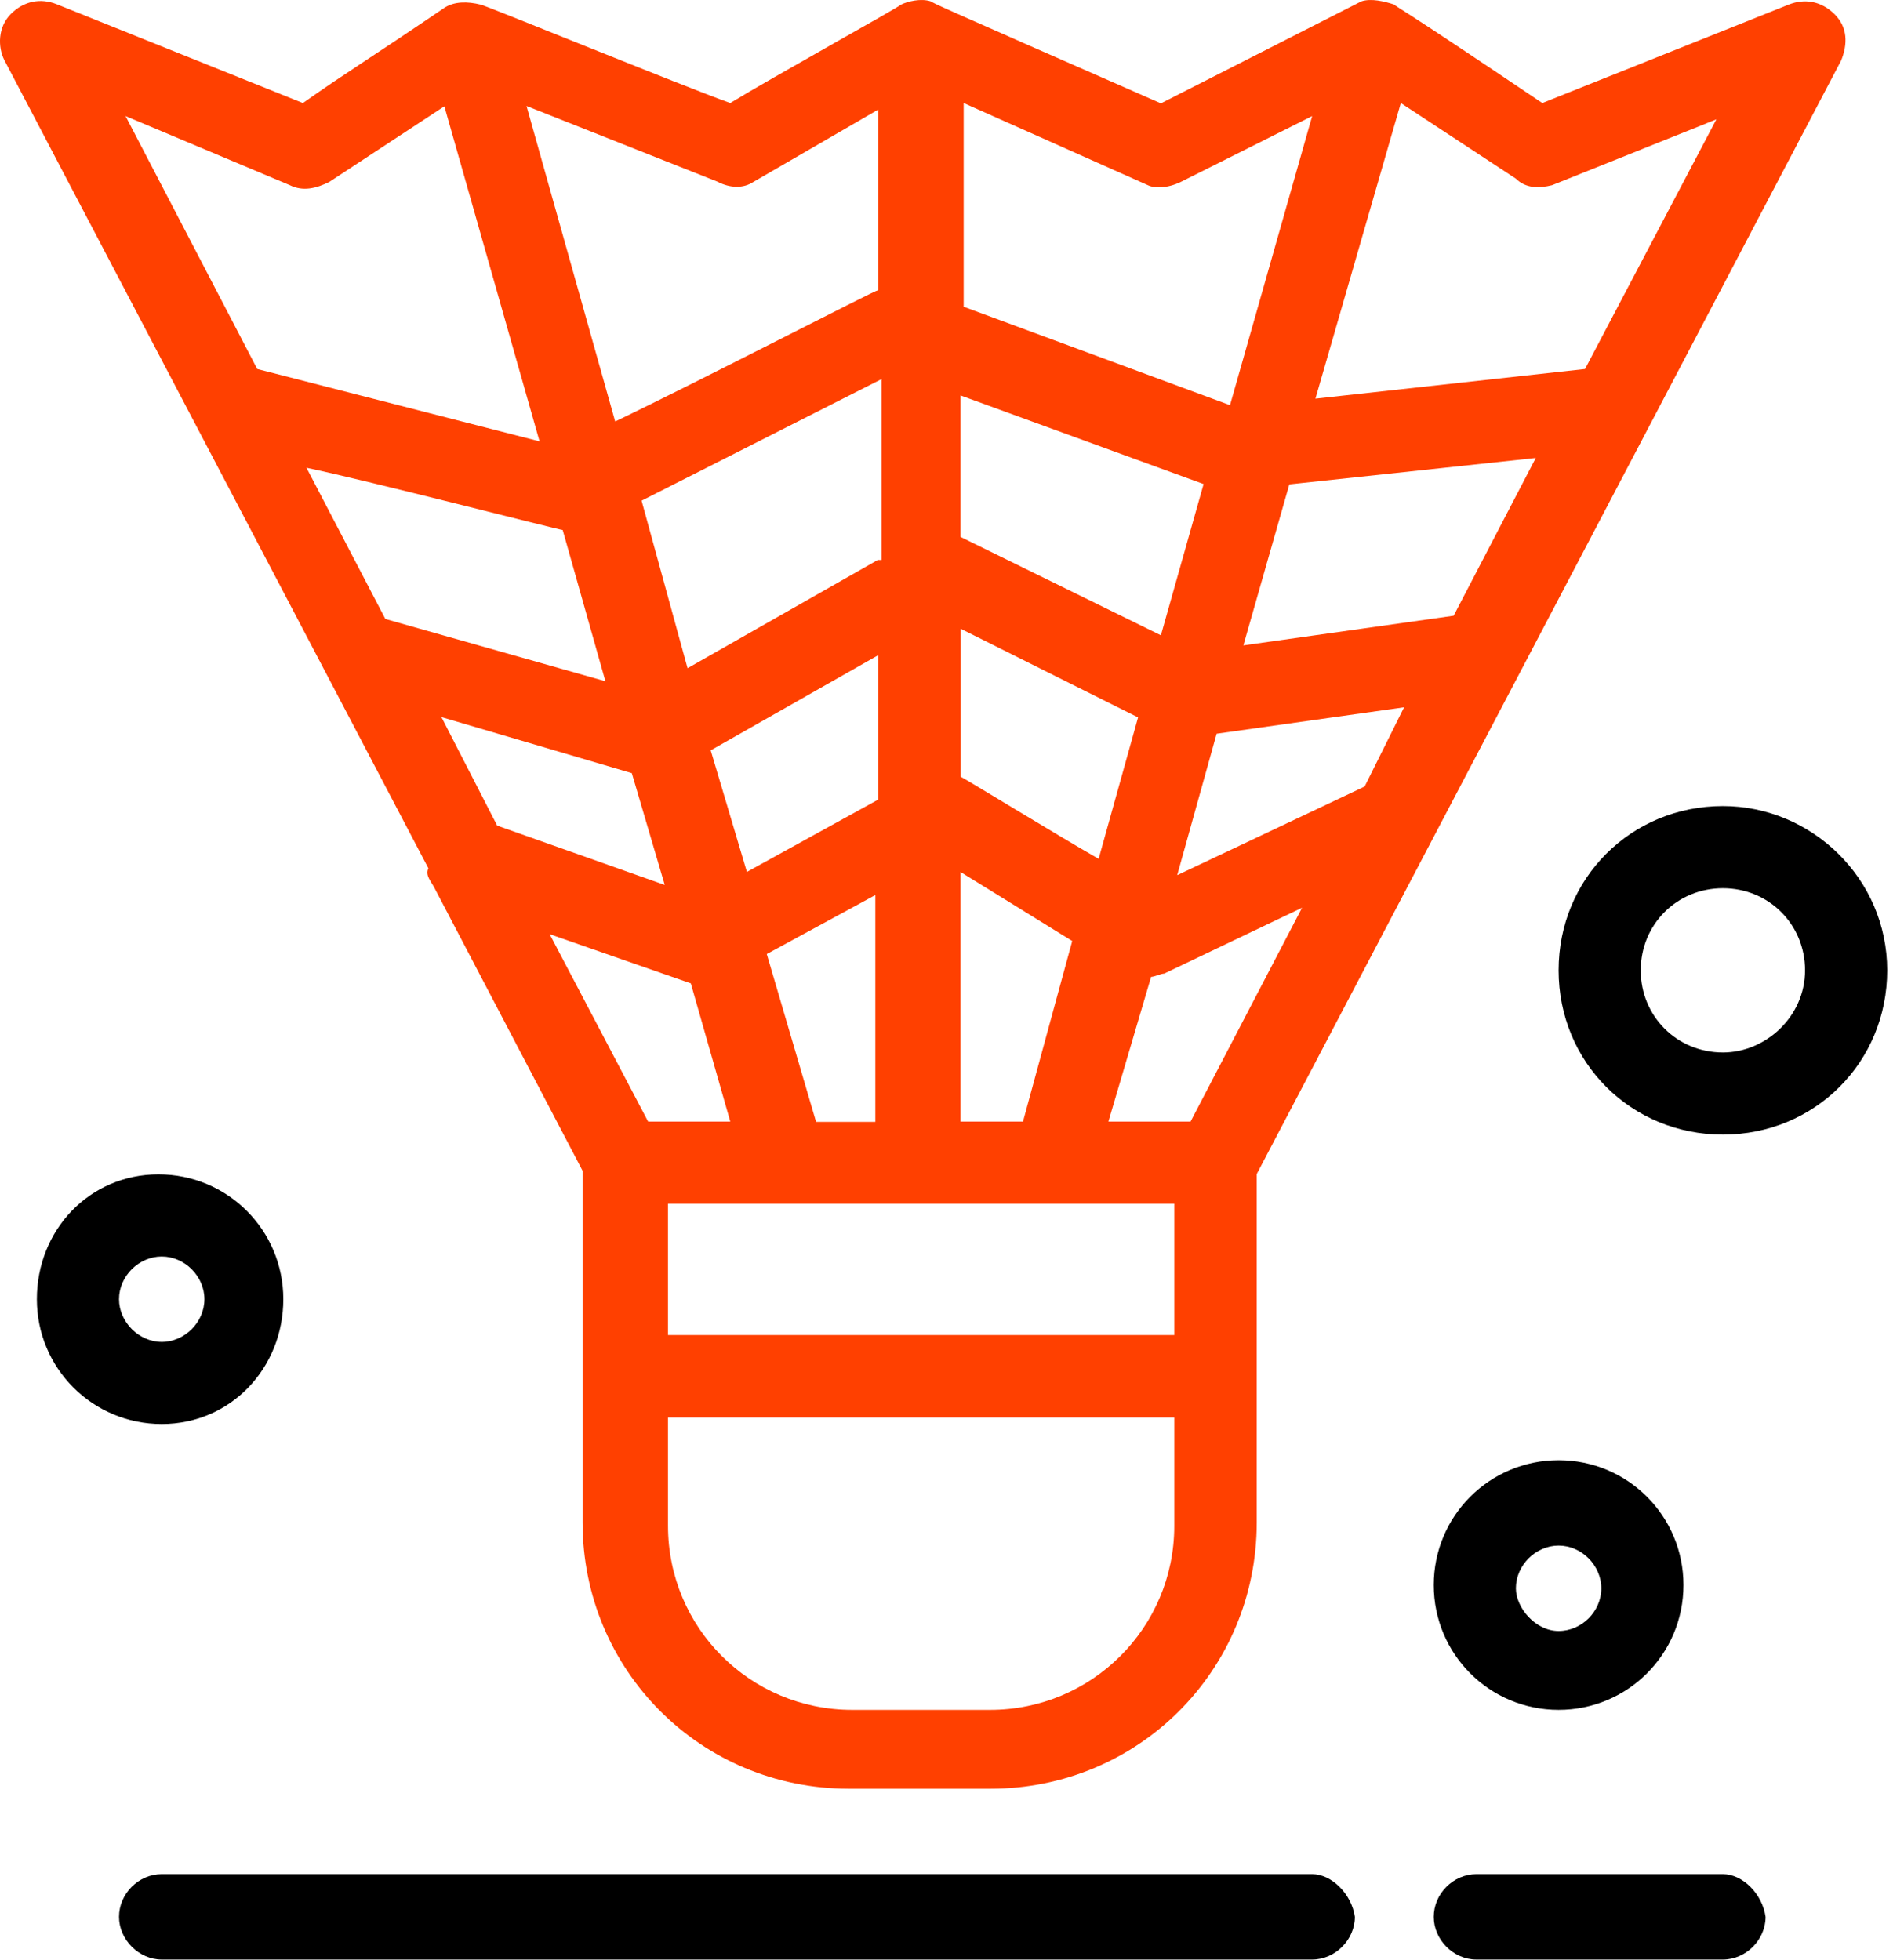 <svg width="101" height="104" viewBox="0 0 101 104" fill="none" xmlns="http://www.w3.org/2000/svg">
<path d="M23.053 47.124L30.904 62.117V80.776C30.904 88.626 37.181 94.904 45.032 94.904H52.537C60.388 94.904 66.665 88.626 66.665 80.776V62.29L97.67 3.202C98.016 2.337 98.016 1.455 97.325 0.763C96.633 0.072 95.751 -0.101 94.886 0.245L81.813 5.467C73.789 0.054 74.135 0.417 73.962 0.245C73.444 0.072 72.735 -0.101 72.216 0.072C71.87 0.245 72.907 -0.274 61.581 5.484C48.854 -0.101 49.718 0.262 49.372 0.072C48.854 -0.101 48.145 0.072 47.799 0.245C47.626 0.417 41.003 4.083 38.738 5.467C36.299 4.602 25.664 0.245 25.491 0.245C24.8 0.072 24.091 0.072 23.572 0.417C19.214 3.374 18.523 3.738 16.067 5.467L3.011 0.227C2.147 -0.119 1.265 0.054 0.573 0.746C-0.119 1.438 -0.119 2.493 0.227 3.184L22.725 46.07C22.535 46.433 22.88 46.779 23.053 47.124ZM29.849 28.12L32.114 36.144L20.442 32.841L16.257 24.817C19.56 25.509 29.676 28.12 29.849 28.12ZM50.946 59.506V46.26L56.877 49.926L54.266 59.506H50.946ZM43.285 59.506L40.674 50.618L46.433 47.488V59.523H43.285V59.506ZM58.278 45.568C55.84 44.167 51.309 41.383 50.963 41.211V33.36L60.37 38.063L58.278 45.568ZM46.588 42.421L39.62 46.26L37.7 39.81L46.588 34.76V42.421ZM38.738 59.506H34.38L29.157 49.563L36.645 52.174L38.738 59.506ZM35.435 63.864C41.539 63.864 52.347 63.864 62.29 63.864V70.832H35.435V63.864ZM63.155 59.506H58.797L61.062 51.828C61.235 51.828 61.581 51.655 61.754 51.655L69.069 48.162L63.155 59.506ZM72.389 41.729L62.446 46.433L64.538 38.928L74.481 37.527L72.389 41.729ZM77.11 32.668L65.956 34.242L68.394 25.699L81.467 24.298L77.11 32.668ZM61.581 33.706L50.946 28.483V20.978L63.846 25.682L61.581 33.706ZM46.588 29.694L36.472 35.452L34.034 26.564L46.761 20.114V29.711H46.588V29.694ZM33.515 41.02L35.262 46.952L26.373 43.804L23.416 38.046L33.515 41.02ZM52.52 90.719H45.205C39.792 90.719 35.435 86.361 35.435 80.949V75.207H62.29V80.966C62.29 86.361 57.915 90.719 52.52 90.719ZM82.332 9.825L91.047 6.332L84.079 19.578L69.778 21.151L74.308 5.467L80.412 9.479C80.931 9.998 81.64 9.998 82.332 9.825ZM62.636 9.652L69.605 6.159L65.247 21.497L51.119 16.275V5.467L60.889 9.825C61.235 9.998 61.927 9.998 62.636 9.652ZM39.965 9.652L46.588 5.813V15.393C46.415 15.393 37.354 20.096 32.633 22.362L27.93 5.623L38.046 9.634C38.738 9.998 39.447 9.998 39.965 9.652ZM15.375 9.825C16.067 10.17 16.776 9.998 17.468 9.652L23.572 5.64L28.621 23.416L13.646 19.578L6.66 6.159L15.375 9.825Z" fill="#FF4000"/>
<path d="M15.029 68.93C15.029 65.264 12.072 62.307 8.406 62.307C4.74 62.307 1.956 65.264 1.956 68.93C1.956 72.596 4.913 75.553 8.579 75.553C12.245 75.553 15.029 72.579 15.029 68.93ZM6.314 68.93C6.314 67.703 7.369 66.665 8.579 66.665C9.807 66.665 10.844 67.72 10.844 68.93C10.844 70.158 9.79 71.196 8.579 71.196C7.369 71.196 6.314 70.141 6.314 68.93Z" fill="black"/>
<path d="M91.393 42.767C86.517 42.767 82.678 46.606 82.678 51.482C82.678 56.359 86.517 60.198 91.393 60.198C96.27 60.198 100.109 56.359 100.109 51.482C100.109 46.606 96.097 42.767 91.393 42.767ZM91.393 55.84C88.955 55.84 87.035 53.92 87.035 51.482C87.035 49.044 88.955 47.125 91.393 47.125C93.831 47.125 95.751 49.044 95.751 51.482C95.751 53.938 93.659 55.84 91.393 55.84Z" fill="black"/>
<path d="M82.678 90.719C86.344 90.719 89.301 87.762 89.301 84.096C89.301 80.43 86.344 77.473 82.678 77.473C79.012 77.473 76.055 80.43 76.055 84.096C76.055 87.762 79.012 90.719 82.678 90.719ZM82.678 82.003C83.906 82.003 84.943 83.058 84.943 84.269C84.943 85.496 83.906 86.534 82.678 86.534C81.45 86.534 80.412 85.306 80.412 84.269C80.412 83.041 81.467 82.003 82.678 82.003Z" fill="black"/>
<path d="M69.605 99.434H8.579C7.352 99.434 6.314 100.472 6.314 101.7C6.314 102.91 7.369 103.965 8.579 103.965H69.605C70.832 103.965 71.87 102.91 71.87 101.7C71.697 100.489 70.642 99.434 69.605 99.434Z" fill="black"/>
<path d="M91.393 99.434H78.32C77.092 99.434 76.055 100.472 76.055 101.7C76.055 102.91 77.092 103.965 78.32 103.965H91.393C92.621 103.965 93.658 102.91 93.658 101.7C93.486 100.489 92.448 99.434 91.393 99.434Z" fill="black"/>
</svg>
